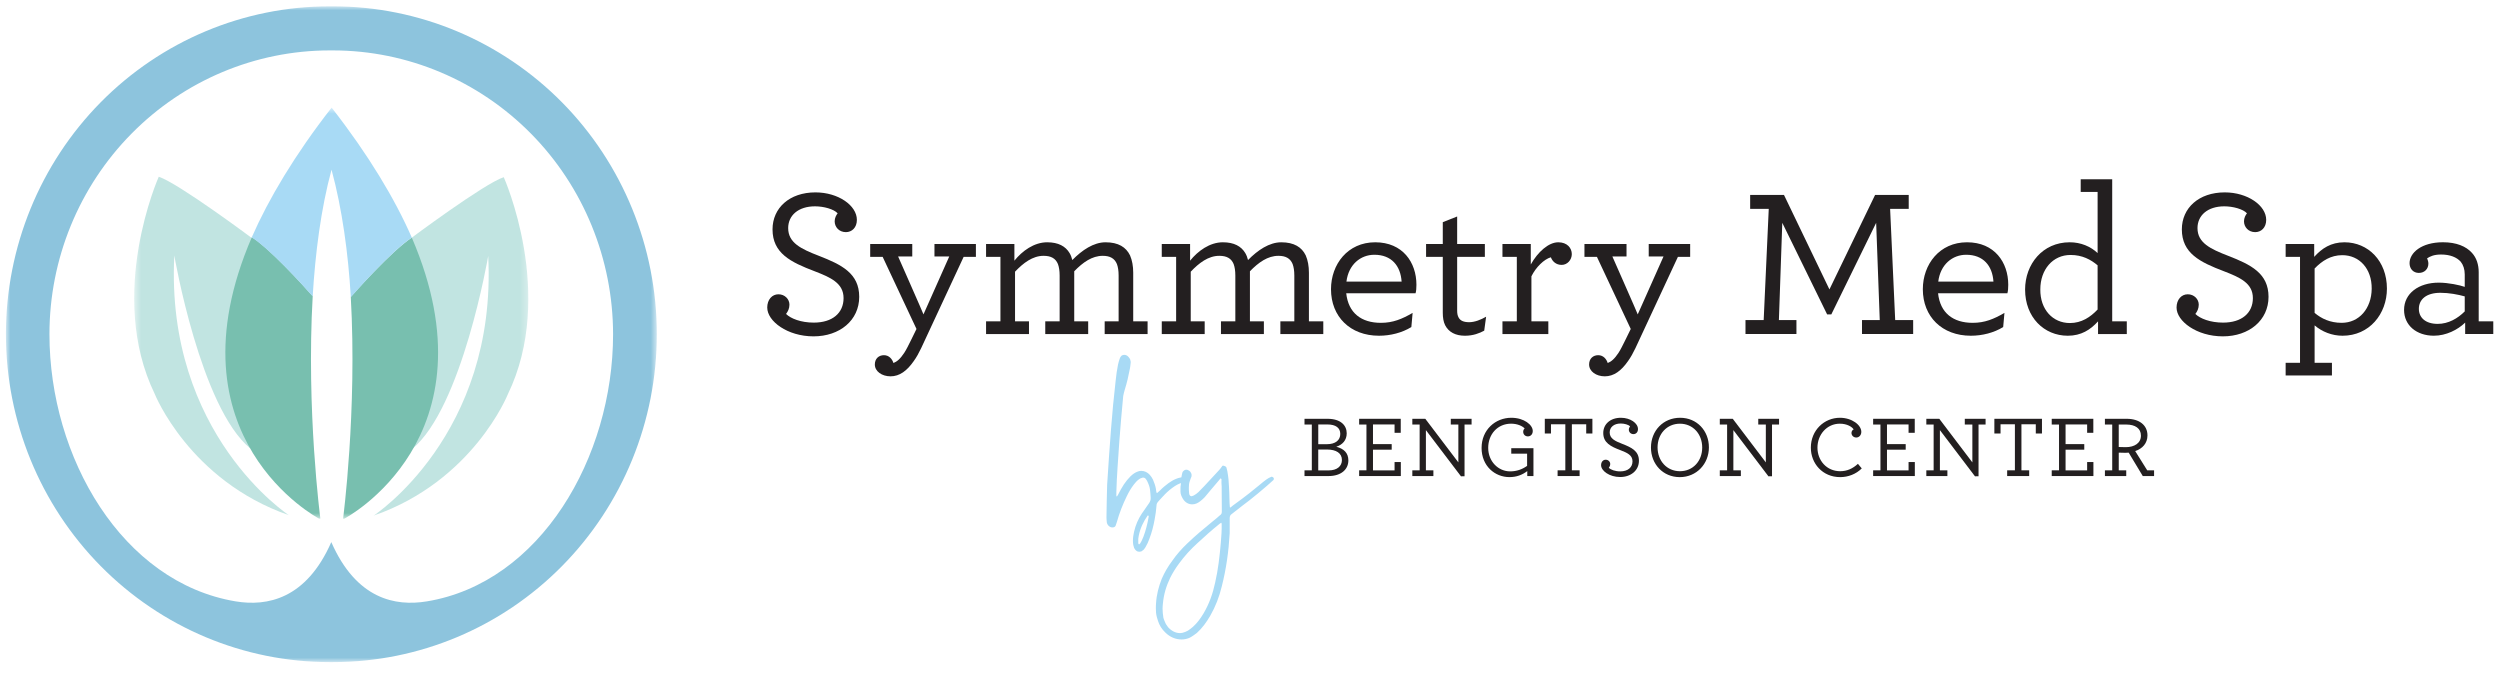 <svg width="363" height="98" viewBox="0 0 363 98" fill="none" xmlns="http://www.w3.org/2000/svg">
<path d="M111.402 44.664C111.402 43.497 112.108 42.73 113.03 42.73C113.951 42.73 114.627 43.436 114.627 44.235C114.627 44.788 114.412 45.218 114.135 45.585C114.81 46.261 116.315 46.844 118.157 46.844C120.858 46.844 122.486 45.463 122.486 43.283C122.486 41.102 120.582 40.274 118.28 39.384C114.81 38.065 112.171 36.775 112.171 33.306C112.171 30.206 114.627 27.934 118.402 27.934C121.717 27.934 124.419 29.837 124.419 31.925C124.419 33.061 123.683 33.706 122.823 33.706C121.84 33.706 121.195 32.969 121.195 32.139C121.195 31.648 121.41 31.25 121.625 30.973C121.073 30.359 119.6 29.959 118.341 29.959C115.916 29.959 114.443 31.279 114.443 33.121C114.443 35.27 116.346 36.16 118.894 37.143C122.209 38.432 124.758 39.691 124.758 43.099C124.758 46.507 121.933 48.839 118.127 48.839C114.32 48.839 111.404 46.628 111.404 44.664H111.402Z" fill="#231F20"/>
<path d="M129.299 54.642C128.071 54.642 127.027 53.937 127.027 52.923C127.027 52.064 127.61 51.573 128.347 51.573C129.083 51.573 129.544 52.125 129.728 52.709C130.219 52.525 130.711 52.125 131.294 51.236C131.601 50.775 131.908 50.13 132.277 49.394L133.074 47.766L128.163 37.298H126.352V35.426H132.461V37.237H130.404C130.404 37.237 134.119 45.649 134.088 45.649L137.833 37.237H135.684V35.426H141.701V37.298H139.92L133.75 50.56C133.412 51.266 133.074 51.88 132.675 52.433C131.692 53.845 130.619 54.644 129.298 54.644L129.299 54.642Z" fill="#231F20"/>
<path d="M143.176 46.66H145.263V37.297H143.176V35.425H147.29V37.85C148.426 36.438 150.145 35.18 152.048 35.18C153.676 35.18 154.719 35.763 155.302 36.746C155.486 37.053 155.609 37.39 155.701 37.759C157.113 36.317 158.802 35.181 160.521 35.181C162.394 35.181 163.499 35.887 164.082 37.084C164.39 37.79 164.543 38.65 164.543 39.601V46.662H166.63V48.504H160.399V46.662H162.424V40.001C162.424 39.295 162.332 38.773 162.179 38.343C161.841 37.514 161.166 37.145 160.123 37.145C158.557 37.145 157.237 38.097 155.978 39.387V46.662H158.004V48.504H151.772V46.662H153.859V40.001C153.859 39.295 153.768 38.773 153.614 38.343C153.276 37.514 152.601 37.145 151.527 37.145C149.931 37.145 148.58 38.189 147.383 39.448V46.662H149.409V48.504H143.177V46.662L143.176 46.66Z" fill="#231F20"/>
<path d="M168.688 46.66H170.774V37.297H168.688V35.425H172.801V37.85C173.937 36.438 175.657 35.18 177.56 35.18C179.187 35.18 180.23 35.763 180.814 36.746C180.997 37.053 181.121 37.39 181.213 37.759C182.625 36.317 184.313 35.181 186.033 35.181C187.905 35.181 189.011 35.887 189.594 37.084C189.902 37.79 190.055 38.65 190.055 39.601V46.662H192.142V48.504H185.91V46.662H187.936V40.001C187.936 39.295 187.844 38.773 187.691 38.343C187.353 37.514 186.677 37.145 185.635 37.145C184.068 37.145 182.749 38.097 181.49 39.387V46.662H183.516V48.504H177.284V46.662H179.371V40.001C179.371 39.295 179.279 38.773 179.126 38.343C178.788 37.514 178.113 37.145 177.039 37.145C175.442 37.145 174.092 38.189 172.895 39.448V46.662H174.92V48.504H168.689V46.662L168.688 46.66Z" fill="#231F20"/>
<path d="M195.472 42.578C195.78 45.464 197.683 46.876 200.507 46.876C202.257 46.876 203.577 46.323 205.112 45.433L204.928 47.489C203.578 48.318 201.889 48.748 200.231 48.748C196.056 48.748 193.262 45.985 193.262 41.995C193.262 38.372 195.687 35.18 199.678 35.18C203.67 35.18 205.665 38.096 205.665 41.35C205.665 41.841 205.634 42.24 205.542 42.578H195.472ZM195.503 40.89H203.515C203.362 38.588 202.042 36.992 199.555 36.992C197.559 36.992 195.809 38.404 195.502 40.89H195.503Z" fill="#231F20"/>
<path d="M209.83 47.212C209.585 46.72 209.492 46.106 209.492 45.4V37.296H207.066V35.424H209.492V32.262L211.579 31.434V35.425H215.601V37.297H211.579V45.095C211.579 45.525 211.64 45.832 211.793 46.109C212.038 46.569 212.53 46.784 213.329 46.784C214.128 46.784 215.048 46.415 215.784 45.986L215.509 48.012C214.833 48.381 213.912 48.748 212.715 48.748C211.334 48.748 210.351 48.226 209.829 47.213L209.83 47.212Z" fill="#231F20"/>
<path d="M228.226 36.897C228.226 37.725 227.581 38.463 226.753 38.463C225.925 38.463 225.402 37.941 225.187 37.357C224.204 37.633 223.007 38.8 222.362 40.121V46.66H224.818V48.502H218.156V46.66H220.243V37.297H218.156V35.425H222.27V38.403C223.284 36.591 224.849 35.18 226.262 35.18C227.551 35.18 228.226 36.008 228.226 36.899V36.897Z" fill="#231F20"/>
<path d="M233.01 54.642C231.782 54.642 230.738 53.937 230.738 52.923C230.738 52.064 231.321 51.573 232.058 51.573C232.794 51.573 233.255 52.125 233.439 52.709C233.93 52.525 234.422 52.125 235.005 51.236C235.312 50.775 235.619 50.13 235.988 49.394L236.785 47.766L231.874 37.298H230.062V35.426H236.171V37.237H234.115C234.115 37.237 237.83 45.649 237.799 45.649L241.544 37.237H239.394V35.426H245.412V37.298H243.631L237.461 50.56C237.122 51.266 236.785 51.88 236.386 52.433C235.403 53.845 234.33 54.644 233.009 54.644L233.01 54.642Z" fill="#231F20"/>
<path d="M253.447 46.474H256.086L256.823 30.326H254.122V28.301H259.033L265.634 42.024L272.265 28.301H277.146V30.326H274.445L275.182 46.474H277.791V48.5H270.362V46.474H272.94L272.418 32.353L265.91 45.646H265.296L258.787 32.353L258.296 46.474H260.843V48.5H253.445V46.474H253.447Z" fill="#231F20"/>
<path d="M281.406 42.578C281.714 45.464 283.617 46.876 286.44 46.876C288.19 46.876 289.51 46.323 291.046 45.433L290.862 47.489C289.511 48.318 287.823 48.748 286.165 48.748C281.989 48.748 279.195 45.985 279.195 41.995C279.195 38.372 281.621 35.18 285.612 35.18C289.603 35.18 291.598 38.096 291.598 41.35C291.598 41.841 291.568 42.24 291.476 42.578H281.406ZM281.437 40.89H289.449C289.296 38.588 287.976 36.992 285.488 36.992C283.493 36.992 281.743 38.404 281.435 40.89H281.437Z" fill="#231F20"/>
<path d="M294.043 42.056C294.043 38.341 296.591 35.179 300.521 35.179C302.148 35.179 303.56 35.793 304.573 36.745V27.873H302.118V26.031H306.692V46.661H308.811V48.503H304.636V46.661C303.531 47.889 302.18 48.748 300.246 48.748C296.777 48.748 294.045 46.047 294.045 42.056H294.043ZM304.572 44.941V38.525C303.589 37.697 302.361 37.021 300.643 37.021C298.065 37.021 296.254 39.139 296.254 42.025C296.223 44.941 298.065 46.906 300.551 46.906C302.24 46.906 303.529 46.047 304.573 44.941H304.572Z" fill="#231F20"/>
<path d="M316.035 44.664C316.035 43.497 316.741 42.73 317.663 42.73C318.584 42.73 319.259 43.436 319.259 44.235C319.259 44.788 319.045 45.218 318.768 45.585C319.443 46.261 320.948 46.844 322.79 46.844C325.491 46.844 327.118 45.463 327.118 43.283C327.118 41.102 325.215 40.274 322.913 39.384C319.443 38.065 316.804 36.775 316.804 33.306C316.804 30.206 319.259 27.934 323.035 27.934C326.35 27.934 329.052 29.837 329.052 31.925C329.052 33.061 328.316 33.706 327.455 33.706C326.473 33.706 325.828 32.969 325.828 32.139C325.828 31.648 326.042 31.25 326.258 30.973C325.705 30.359 324.232 29.959 322.974 29.959C320.549 29.959 319.076 31.279 319.076 33.121C319.076 35.27 320.979 36.16 323.526 37.143C326.841 38.432 329.39 39.691 329.39 43.099C329.39 46.507 326.566 48.839 322.759 48.839C318.953 48.839 316.036 46.628 316.036 44.664H316.035Z" fill="#231F20"/>
<path d="M331.876 52.677H333.963V37.297H331.876V35.425H336.021V37.297C337.126 36.069 338.446 35.18 340.41 35.18C343.849 35.18 346.581 37.881 346.581 41.903C346.581 45.586 344.033 48.748 340.133 48.748C338.598 48.748 337.156 48.165 336.081 47.245V52.678H338.598V54.52H331.875V52.678L331.876 52.677ZM344.371 41.932C344.402 38.985 342.56 37.051 340.104 37.051C338.415 37.051 337.157 37.879 336.082 38.985V45.432C337.065 46.26 338.323 46.874 340.011 46.874C342.559 46.874 344.339 44.787 344.37 41.932H344.371Z" fill="#231F20"/>
<path d="M349.07 45C349.07 42.606 351.188 41.04 354.105 41.04C355.516 41.04 357.205 41.408 357.88 41.654V39.842C357.88 39.106 357.666 38.461 357.297 38.001C356.714 37.356 355.761 36.956 354.442 36.956C353.397 36.956 352.845 37.232 352.416 37.509C352.508 37.724 352.6 38.001 352.6 38.276C352.6 39.043 352.047 39.627 351.219 39.627C350.39 39.627 349.868 39.013 349.868 38.215C349.868 36.71 351.587 35.176 354.719 35.176C356.652 35.176 358.064 35.759 358.924 36.711C359.6 37.448 359.907 38.431 359.907 39.536V46.658H362.025V48.5H357.942V46.842C356.867 47.886 355.178 48.745 353.399 48.745C350.882 48.745 349.07 47.242 349.07 45ZM357.88 45.216V43.036C356.897 42.76 355.608 42.514 354.35 42.514C352.263 42.514 351.219 43.497 351.219 44.847C351.219 46.106 352.171 47.027 353.951 47.027C355.518 47.027 356.868 46.23 357.88 45.216Z" fill="#231F20"/>
<path d="M189.414 68.29H190.475V61.643H189.414V60.809H192.75C194.722 60.809 195.543 61.807 195.543 62.919C195.543 63.918 194.924 64.587 194.027 64.865C195.138 65.155 195.783 65.774 195.783 66.849C195.783 68.163 194.734 69.123 192.902 69.123H189.414V68.29ZM192.636 64.499C193.95 64.499 194.608 63.892 194.608 63.007C194.608 62.122 193.951 61.63 192.725 61.63H191.412V64.499H192.637H192.636ZM192.926 68.302C194.152 68.302 194.847 67.683 194.847 66.799C194.847 65.8 194.026 65.269 192.66 65.269H191.409V68.302H192.925H192.926Z" fill="#231F20"/>
<path d="M197.348 68.29H198.409V61.643H197.348V60.809H203.388V62.843H202.491V61.63H199.357V64.485H202.074V65.294H199.357V68.301H202.491V67.088H203.4V69.122H197.348V68.289V68.29Z" fill="#231F20"/>
<path d="M207.041 62.452V68.29H208.128V69.123H205.07V68.29H206.132V61.643H205.07V60.809H206.953L211.754 67.139V61.643H210.655V60.809H213.674V61.643H212.651V69.149L212.133 69.161L207.04 62.452H207.041Z" fill="#231F20"/>
<path d="M215.127 65.033C215.127 62.404 217.137 60.66 219.436 60.66C221.306 60.66 222.557 61.697 222.557 62.581C222.557 63.049 222.255 63.364 221.85 63.364C221.446 63.364 221.168 63.073 221.168 62.693C221.168 62.479 221.256 62.315 221.382 62.213C221.066 61.872 220.346 61.518 219.41 61.518C217.439 61.518 216.087 63.06 216.087 65.031C216.087 67.003 217.553 68.443 219.271 68.443C220.218 68.443 221.015 68.153 221.735 67.647V65.877H219.435V65.08H222.657V69.124H221.76V68.404C221.039 68.947 220.218 69.276 219.169 69.276C217.071 69.276 215.125 67.685 215.125 65.03L215.127 65.033Z" fill="#231F20"/>
<path d="M226.161 68.29H227.286V61.605H225.202V62.945H224.305V60.809H231.216V62.945H230.319V61.605H228.235V68.29H229.36V69.123H226.163V68.29H226.161Z" fill="#231F20"/>
<path d="M232.478 67.547C232.478 67.067 232.768 66.751 233.147 66.751C233.526 66.751 233.804 67.041 233.804 67.37C233.804 67.597 233.716 67.774 233.602 67.926C233.88 68.204 234.499 68.444 235.257 68.444C236.369 68.444 237.039 67.876 237.039 66.979C237.039 66.082 236.256 65.741 235.307 65.374C233.88 64.832 232.793 64.3 232.793 62.872C232.793 61.596 233.804 60.66 235.358 60.66C236.723 60.66 237.834 61.443 237.834 62.302C237.834 62.77 237.532 63.035 237.177 63.035C236.773 63.035 236.507 62.732 236.507 62.391C236.507 62.188 236.595 62.024 236.684 61.91C236.456 61.658 235.849 61.493 235.332 61.493C234.333 61.493 233.727 62.036 233.727 62.795C233.727 63.68 234.51 64.046 235.559 64.451C236.924 64.981 237.973 65.499 237.973 66.901C237.973 68.303 236.81 69.264 235.244 69.264C233.678 69.264 232.477 68.355 232.477 67.546L232.478 67.547Z" fill="#231F20"/>
<path d="M239.719 64.982C239.719 62.544 241.501 60.66 243.952 60.66C246.402 60.66 248.134 62.556 248.134 64.957C248.134 67.357 246.34 69.279 243.901 69.279C241.463 69.279 239.719 67.383 239.719 64.982ZM247.161 64.982C247.161 63.024 245.822 61.52 243.926 61.52C242.03 61.52 240.678 63.012 240.678 64.958C240.678 66.904 242.018 68.42 243.926 68.42C245.834 68.42 247.161 66.928 247.161 64.982Z" fill="#231F20"/>
<path d="M251.685 62.452V68.29H252.772V69.123H249.715V68.29H250.776V61.643H249.715V60.809H251.597L256.399 67.139V61.643H255.299V60.809H258.319V61.643H257.296V69.149L256.777 69.161L251.685 62.452Z" fill="#231F20"/>
<path d="M262.934 65.007C262.934 62.442 264.905 60.66 267.154 60.66C268.898 60.66 270.263 61.709 270.263 62.707C270.263 63.175 269.947 63.528 269.53 63.528C269.138 63.528 268.835 63.237 268.835 62.859C268.835 62.618 268.987 62.416 269.152 62.352C268.924 61.986 268.204 61.519 267.142 61.519C265.246 61.519 263.894 63.125 263.894 64.995C263.894 66.865 265.234 68.419 267.192 68.419C268.191 68.419 269.024 68.04 269.771 67.345L270.327 68.014C269.492 68.849 268.343 69.278 267.193 69.278C264.628 69.278 262.935 67.294 262.935 65.007H262.934Z" fill="#231F20"/>
<path d="M271.98 68.29H273.042V61.643H271.98V60.809H278.021V62.843H277.124V61.63H273.99V64.485H276.707V65.294H273.99V68.301H277.124V67.088H278.033V69.122H271.98V68.289V68.29Z" fill="#231F20"/>
<path d="M281.674 62.452V68.29H282.761V69.123H279.703V68.29H280.764V61.643H279.703V60.809H281.585L286.387 67.139V61.643H285.288V60.809H288.307V61.643H287.284V69.149L286.766 69.161L281.674 62.452Z" fill="#231F20"/>
<path d="M291.439 68.29H292.564V61.605H290.479V62.945H289.582V60.809H296.494V62.945H295.597V61.605H293.512V68.29H294.637V69.123H291.44V68.29H291.439Z" fill="#231F20"/>
<path d="M297.91 68.29H298.971V61.643H297.91V60.809H303.951V62.843H303.053V61.63H299.92V64.485H302.637V65.294H299.92V68.301H303.053V67.088H303.963V69.122H297.91V68.289V68.29Z" fill="#231F20"/>
<path d="M305.633 68.29H306.694V61.643H305.633V60.809H308.792C310.624 60.809 311.812 61.731 311.812 63.221C311.812 64.359 311.079 65.155 310.03 65.496L311.774 68.289H312.772V69.122H311.13L309.084 65.723C308.932 65.735 308.768 65.749 308.603 65.749C308.275 65.749 307.883 65.736 307.643 65.723V68.288H308.73V69.121H305.634V68.288L305.633 68.29ZM310.863 63.248C310.863 62.2 310.029 61.643 308.741 61.643H307.641V64.903C307.894 64.915 308.248 64.929 308.652 64.929C309.916 64.929 310.864 64.348 310.864 63.248H310.863Z" fill="#231F20"/>
<path d="M171.551 92.849C170.7 92.849 169.874 92.508 169.192 91.828C168.681 91.341 168.342 90.782 168.148 90.174C168.075 89.98 168.027 89.786 167.977 89.616C167.855 89.178 167.832 88.765 167.832 88.376C167.832 88.108 167.832 87.865 167.855 87.622C167.929 86.334 168.245 85.167 168.683 84.048C169.095 83.1 169.607 82.225 170.214 81.424C170.847 80.499 171.575 79.698 172.354 78.944C173.545 77.802 174.784 76.757 176.073 75.712C176.437 75.42 176.801 75.128 177.142 74.812C177.337 74.691 177.409 74.545 177.409 74.278C177.409 73.062 177.386 71.846 177.386 70.631C177.361 70.267 177.337 69.926 177.361 69.585C177.361 69.561 177.312 69.513 177.289 69.489C177.289 69.464 177.215 69.464 177.191 69.489L177.021 69.708L175.782 71.166C175.513 71.507 175.222 71.823 174.93 72.187C174.735 72.406 174.469 72.625 174.25 72.795C173.934 73.038 173.57 73.232 173.106 73.232C172.62 73.232 172.086 72.99 171.746 72.406C171.551 72.09 171.406 71.726 171.406 71.386V70.973C171.406 70.778 171.405 70.56 171.455 70.365C171.455 70.098 171.478 69.806 171.502 69.539C171.527 69.223 171.624 68.931 171.673 68.639C171.746 68.42 171.917 68.299 172.086 68.226C172.159 68.202 172.231 68.202 172.28 68.202C172.377 68.202 172.452 68.226 172.524 68.275C172.572 68.3 172.597 68.324 172.646 68.324C172.913 68.519 173.082 68.835 173.01 69.175C172.913 69.418 172.815 69.661 172.742 69.904C172.646 70.196 172.621 70.487 172.621 70.779C172.621 70.998 172.621 71.216 172.646 71.436C172.646 71.557 172.669 71.703 172.693 71.8C172.767 71.97 172.888 72.091 173.059 72.043C173.131 72.018 173.229 71.993 173.326 71.946C173.57 71.824 173.787 71.654 174.006 71.459L174.833 70.609C175.562 69.806 176.291 69.029 177.021 68.251C177.191 68.081 177.312 67.886 177.434 67.717C177.483 67.595 177.628 67.595 177.725 67.643C177.896 67.692 178.066 67.764 178.09 67.935C178.138 68.105 178.187 68.275 178.211 68.421C178.356 69.224 178.43 69.976 178.454 70.754C178.527 71.872 178.502 73.04 178.576 73.623C178.576 73.672 178.599 73.697 178.648 73.697C178.769 73.623 178.915 73.478 179.012 73.405C183 70.536 183.559 69.637 184.555 69.248C184.579 69.224 184.604 69.224 184.652 69.224C184.773 69.224 184.968 69.345 184.968 69.516C184.968 69.588 184.943 69.637 184.895 69.71C183.704 70.805 181.565 72.579 180.423 73.405C179.888 73.818 179.378 74.231 178.867 74.621C178.624 74.767 178.551 74.985 178.551 75.253C178.576 75.982 178.527 76.687 178.551 77.416C178.405 80.066 178.04 82.643 177.408 85.122C177.044 86.654 176.485 88.088 175.731 89.4C175.196 90.324 174.588 91.174 173.787 91.904C173.423 92.171 173.082 92.438 172.668 92.633C172.304 92.779 171.94 92.851 171.55 92.851L171.551 92.849ZM171.309 91.926C171.455 91.926 171.576 91.901 171.722 91.877C171.989 91.803 172.257 91.706 172.5 91.561C172.744 91.39 172.986 91.22 173.204 91.026C173.837 90.467 174.323 89.786 174.761 89.057C175.564 87.695 176.097 86.213 176.437 84.609C176.875 82.713 177.093 80.768 177.264 78.774C177.337 77.899 177.409 77.024 177.386 76.1C177.386 76.076 177.361 76.003 177.361 75.954C177.361 75.93 177.312 75.905 177.312 75.905C177.24 75.954 177.142 76.002 177.093 76.051C175.975 76.951 174.905 77.899 173.861 78.871C172.865 79.77 171.989 80.742 171.186 81.836C170.7 82.493 170.262 83.198 169.898 83.927C169.339 85.094 168.974 86.309 168.853 87.646C168.83 87.889 168.805 88.133 168.805 88.376C168.805 88.788 168.853 89.251 168.926 89.713C168.974 89.858 169.048 90.101 169.146 90.296C169.243 90.588 169.437 90.83 169.607 91.074C170.093 91.608 170.701 91.924 171.307 91.924L171.309 91.926Z" fill="#A8DAF5"/>
<path d="M165.373 80.109C165.082 80.109 164.838 79.889 164.669 79.55C164.621 79.429 164.621 79.307 164.547 79.112C164.524 78.942 164.5 78.747 164.5 78.529C164.5 78.067 164.572 77.63 164.67 77.192C164.889 76.244 165.253 75.393 165.764 74.615C166.129 74.081 166.493 73.545 166.859 73.035C167.004 72.816 167.102 72.573 167.078 72.257C167.078 71.869 167.006 71.479 166.981 71.091C166.933 70.678 166.762 70.24 166.545 69.803C166.496 69.706 166.424 69.608 166.349 69.511C166.229 69.365 166.009 69.316 165.862 69.365C165.644 69.414 165.474 69.511 165.328 69.632C165.06 69.827 164.866 70.07 164.647 70.337C164.235 70.871 163.894 71.454 163.603 72.062C163.019 73.254 162.533 74.494 162.167 75.806L161.973 76.365C161.876 76.511 161.753 76.584 161.512 76.584C161.147 76.584 160.783 76.268 160.709 75.855C160.66 75.588 160.685 75.344 160.66 75.102C160.685 73.522 160.709 71.941 160.757 70.386C161.145 64.455 161.437 60.055 161.997 55.242C162.069 54.463 162.192 53.686 162.337 52.933C162.386 52.641 162.508 52.349 162.58 52.082C162.629 51.912 162.726 51.766 162.848 51.645C162.969 51.571 163.091 51.523 163.236 51.523C163.455 51.523 163.698 51.62 163.868 51.84C163.965 51.936 164.014 52.035 164.088 52.156C164.16 52.351 164.209 52.569 164.16 52.788C164.137 53.031 164.112 53.275 164.063 53.517C163.868 54.563 163.627 55.608 163.311 56.604C163.237 56.896 163.139 57.188 163.091 57.504C162.872 59.837 162.703 61.685 162.531 64.043C162.387 66.183 162.143 69.294 162.095 71.432V72.016C162.095 72.016 162.12 72.04 162.12 72.065C162.143 72.089 162.192 72.089 162.216 72.04C162.264 71.967 162.313 71.894 162.361 71.798C162.605 71.287 162.897 70.801 163.188 70.339C163.48 69.902 163.796 69.513 164.16 69.148C164.476 68.856 164.792 68.614 165.205 68.468C165.376 68.394 165.545 68.371 165.716 68.371C166.203 68.371 166.616 68.591 166.932 68.93C167.127 69.149 167.296 69.392 167.419 69.659C167.589 70.072 167.758 70.51 167.832 70.947C167.855 71.142 167.879 71.336 167.928 71.531L167.976 71.579C168.001 71.579 168.025 71.579 168.05 71.555C168.17 71.434 168.317 71.312 168.462 71.19C168.827 70.801 169.264 70.461 169.677 70.144C170.018 69.902 170.382 69.683 170.747 69.537C171.16 69.366 171.573 69.269 172.035 69.294C172.107 69.294 172.156 69.294 172.23 69.319C172.327 69.343 172.4 69.415 172.449 69.489C172.521 69.586 172.497 69.731 172.425 69.781C172.352 69.829 172.303 69.877 172.23 69.902L171.769 70.048C171.185 70.194 170.699 70.485 170.237 70.826C169.702 71.214 169.241 71.652 168.802 72.138C168.558 72.381 168.341 72.649 168.098 72.916C168.001 73.038 167.927 73.208 167.927 73.403C167.878 74.083 167.781 74.74 167.659 75.396C167.488 76.369 167.247 77.291 166.906 78.191C166.761 78.628 166.566 79.041 166.323 79.454C166.202 79.649 166.079 79.843 165.861 79.965C165.813 80.014 165.716 80.087 165.594 80.087C165.522 80.111 165.448 80.111 165.375 80.111L165.373 80.109ZM165.422 79.039C165.422 78.99 165.495 78.967 165.542 78.918C165.739 78.626 165.883 78.285 166.03 77.921C166.37 77.022 166.613 76.05 166.783 75.052C166.807 75.028 166.783 74.979 166.783 74.931C166.758 74.907 166.758 74.882 166.735 74.882C166.735 74.833 166.686 74.833 166.638 74.858C166.03 75.733 165.568 76.681 165.349 77.774C165.277 78.09 165.252 78.382 165.277 78.698V78.772C165.277 78.821 165.277 78.893 165.301 78.967L165.349 79.016C165.365 79.016 165.39 79.024 165.422 79.04V79.039Z" fill="#A8DAF5"/>
<mask id="mask0_25333_7272" style="mask-type:luminance" maskUnits="userSpaceOnUse" x="0" y="0" width="96" height="97">
<path d="M95.359 0.918H0.859V96.137H95.359V0.918Z" fill="white"/>
</mask>
<g mask="url(#mask0_25333_7272)">
<path d="M61.95 87.323C57.437 88.064 51.751 87.027 48.105 78.712C44.458 87.028 38.751 88.065 34.237 87.323C17.739 84.583 7.18 66.428 7.18 48.528C7.18 37.599 11.472 27.125 19.103 19.401C26.723 11.678 37.071 7.328 47.851 7.319H48.38C59.16 7.339 69.486 11.689 77.107 19.412C84.727 27.134 89.007 37.609 89.019 48.528C89.019 66.429 78.46 84.615 61.961 87.323H61.95ZM48.368 0.918H47.84C35.38 0.918 23.425 5.933 14.61 14.863C5.805 23.791 0.859 35.905 0.859 48.528C0.859 61.15 5.805 73.264 14.62 82.192C23.435 91.121 35.379 96.137 47.85 96.137H48.378C60.839 96.137 72.793 91.123 81.608 82.192C90.423 73.263 95.369 61.149 95.369 48.528C95.369 35.906 90.423 23.791 81.608 14.863C72.784 5.933 60.829 0.918 48.368 0.918Z" fill="#8DC4DD"/>
</g>
<mask id="mask1_25333_7272" style="mask-type:luminance" maskUnits="userSpaceOnUse" x="19" y="15" width="58" height="61">
<path d="M76.714 15.625H19.484V75.305H76.714V15.625Z" fill="white"/>
</mask>
<g mask="url(#mask1_25333_7272)">
<path d="M59.504 34.719C59.504 34.719 70.31 26.644 73.145 25.727C73.145 25.727 80.767 42.752 73.734 57.258C73.734 57.258 68.724 69.826 54.25 74.87C54.25 74.87 72.208 63.149 70.888 37.16C70.888 37.16 67.106 59.259 59.842 65.187L59.504 34.72V34.719Z" fill="#C1E4E1"/>
<path d="M36.694 34.657C36.694 34.657 25.887 26.582 23.053 25.664C23.053 25.664 15.432 42.69 22.465 57.195C22.465 57.195 27.474 69.764 41.948 74.808C41.948 74.808 23.99 63.086 25.309 37.098C25.309 37.098 29.092 59.197 36.355 65.124L36.694 34.658V34.657Z" fill="#C1E4E1"/>
<path d="M59.793 34.5C56.799 36.471 51.341 42.638 50.933 43.102C51.87 59.625 49.816 75.306 49.816 75.306H50.008C50.008 75.306 72.317 63.612 59.793 34.5Z" fill="#78BFAF"/>
<path d="M45.405 42.996L45.397 42.985C44.784 42.29 43.161 40.474 41.305 38.599C39.269 36.541 37.676 35.139 36.569 34.434C23.98 63.594 46.325 75.305 46.325 75.305H46.516C46.516 75.305 44.453 59.558 45.405 42.996Z" fill="#78BFAF"/>
<path d="M45.402 43.033C45.782 36.729 46.597 30.323 48.139 24.637C49.691 30.364 50.563 36.8 50.938 43.147C52.514 41.355 57.152 36.236 59.795 34.5C57.364 28.934 53.519 22.494 48.152 15.625C42.807 22.468 38.982 28.921 36.551 34.47C39.116 36.104 43.706 41.11 45.401 43.033H45.402Z" fill="#A8DAF5"/>
</g>
</svg>
